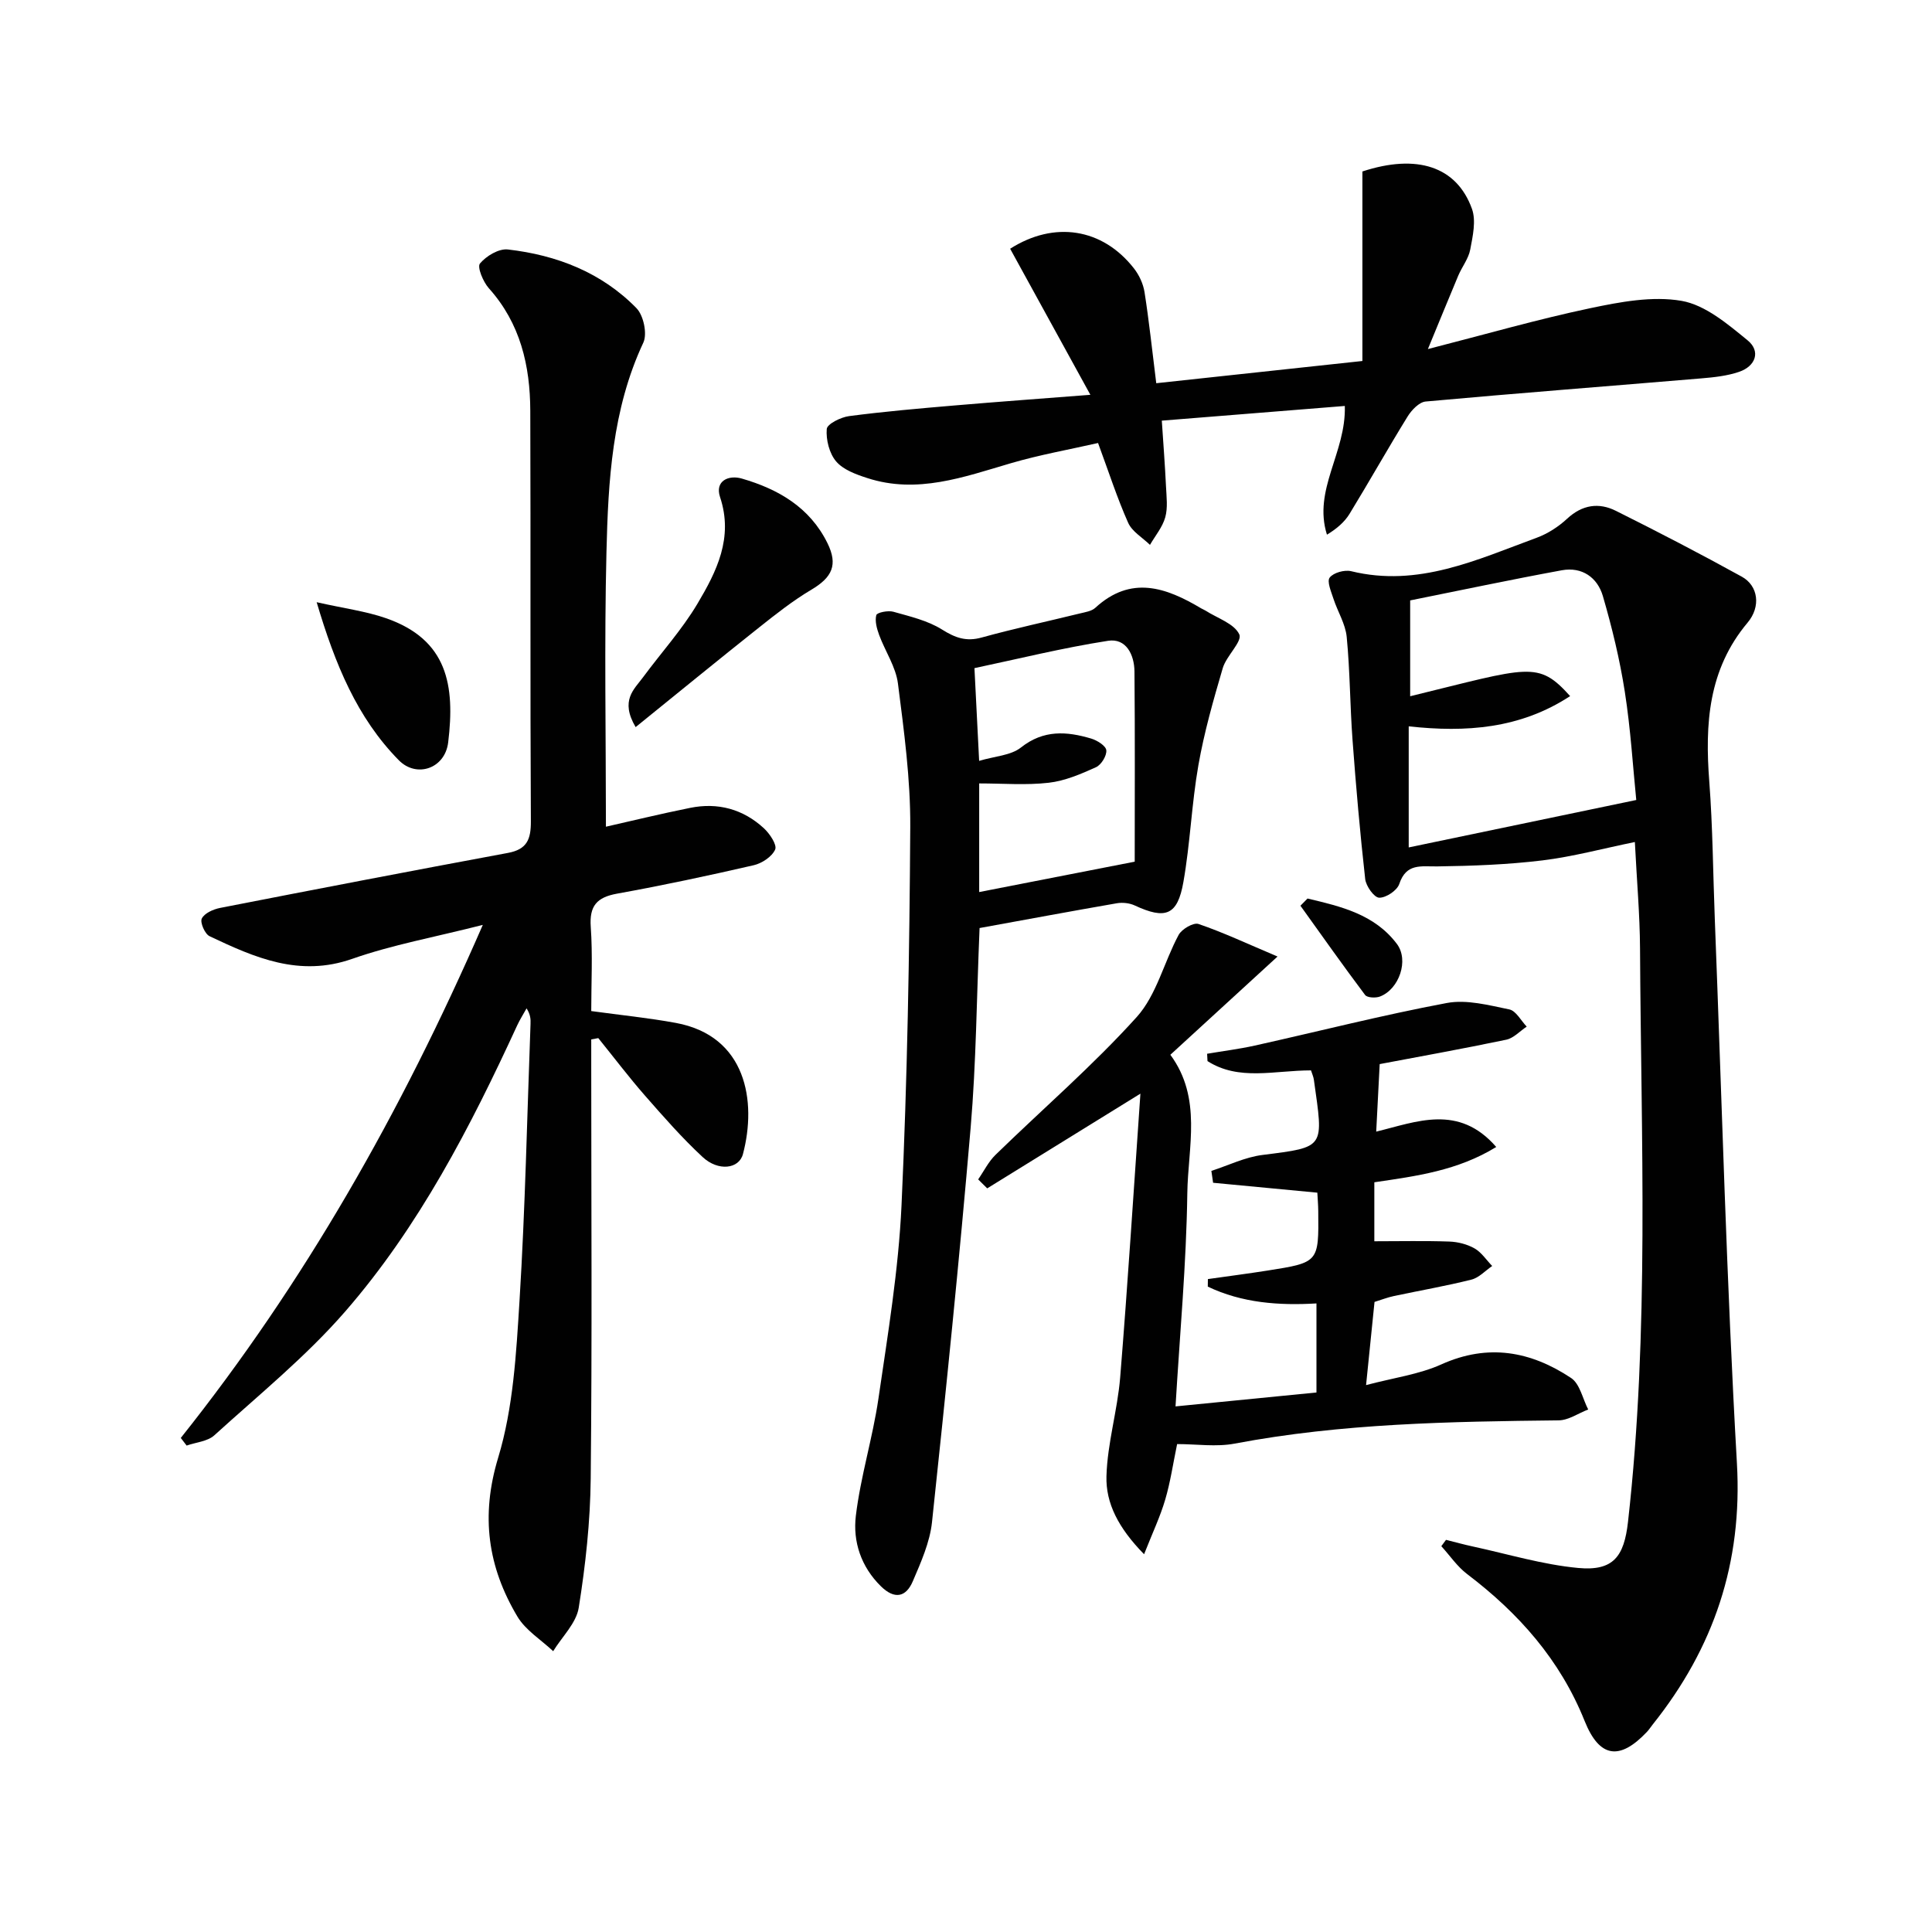 <svg enable-background="new 0 0 400 400" viewBox="0 0 400 400" xmlns="http://www.w3.org/2000/svg"><g fill="#010101"><path d="m37.43 297.71c25.51-32.03 45.53-67.21 62.53-106.22-9.98 2.54-18.74 4.12-27.04 7.03-10.94 3.84-20.19-.26-29.53-4.69-.98-.46-2.01-2.86-1.61-3.66.55-1.1 2.36-1.91 3.77-2.19 19.85-3.88 39.72-7.7 59.6-11.39 3.94-.73 4.78-2.78 4.76-6.55-.16-28.32-.02-56.65-.12-84.97-.03-9.34-2.04-18.11-8.58-25.39-1.18-1.32-2.45-4.38-1.84-5.12 1.29-1.56 3.91-3.13 5.78-2.91 10.12 1.16 19.41 4.76 26.63 12.16 1.46 1.5 2.27 5.31 1.41 7.14-6.47 13.82-7.27 28.61-7.63 43.36-.46 18.94-.11 37.91-.11 56.85 5.06-1.14 11.23-2.65 17.44-3.9 5.73-1.16 10.95.25 15.25 4.21 1.22 1.12 2.77 3.44 2.35 4.41-.65 1.48-2.74 2.87-4.46 3.26-9.38 2.16-18.8 4.17-28.27 5.88-4.2.76-5.76 2.53-5.45 6.89.41 5.78.1 11.61.1 17.42 6.11.84 11.85 1.41 17.5 2.45 14.64 2.69 16.79 16.27 13.91 27.16-.82 3.1-5.12 3.61-8.34.62-4.25-3.94-8.1-8.34-11.93-12.71-3.37-3.85-6.46-7.94-9.68-11.92-.49.09-.98.18-1.46.27v5.45c0 28.49.19 56.98-.11 85.47-.09 8.93-1.07 17.92-2.48 26.74-.51 3.2-3.46 6.01-5.29 9-2.52-2.37-5.72-4.33-7.42-7.19-6.11-10.27-7.63-20.79-3.97-32.87 3.13-10.34 3.74-21.58 4.42-32.49 1.18-19.09 1.57-38.22 2.28-57.33.04-.96 0-1.92-.82-3.21-.64 1.16-1.36 2.28-1.92 3.48-9.7 21.07-20.34 41.69-35.62 59.27-8.13 9.35-17.9 17.28-27.11 25.65-1.4 1.27-3.8 1.44-5.73 2.12-.41-.52-.81-1.05-1.21-1.58z"/><path d="m299.38 318.81c1.85.46 3.68.97 5.54 1.37 7.26 1.57 14.47 3.76 21.82 4.45 7.28.68 9.51-2.35 10.32-9.54 4.45-39.52 2.7-79.15 2.49-118.76-.04-6.95-.66-13.89-1.07-22-6.66 1.36-12.85 3.04-19.16 3.81-7.19.87-14.47 1.14-21.72 1.24-3.37.05-6.45-.73-7.9 3.65-.45 1.34-2.75 2.87-4.16 2.83-1.04-.03-2.72-2.39-2.89-3.86-1.07-9.56-1.91-19.15-2.62-28.75-.53-7.12-.52-14.29-1.21-21.39-.26-2.69-1.88-5.24-2.74-7.89-.47-1.46-1.4-3.59-.78-4.39.78-1.02 3.08-1.65 4.44-1.32 13.87 3.4 26.05-2.38 38.43-6.93 2.28-.84 4.5-2.28 6.29-3.94 3.13-2.9 6.56-3.4 10.11-1.62 8.77 4.38 17.48 8.89 26.06 13.63 3.39 1.87 3.99 6.18 1.19 9.51-8.17 9.73-8.84 21.01-7.93 32.92.72 9.45.77 18.94 1.14 28.42 1.46 37.57 2.44 75.16 4.58 112.69 1.18 20.63-4.79 38.25-17.42 54.08-.42.52-.77 1.09-1.23 1.57-5.62 5.94-9.81 5.38-12.88-2.28-5.07-12.65-13.64-22.31-24.32-30.41-2.06-1.56-3.58-3.84-5.35-5.78.32-.43.65-.87.97-1.31zm-7.72-143.36c15.67-3.27 30.94-6.45 47.11-9.82-.68-6.68-1.15-14.6-2.37-22.41-1.04-6.68-2.65-13.31-4.54-19.8-1.12-3.85-4.31-6.12-8.51-5.35-10.57 1.94-21.08 4.17-31.39 6.24v19.84c24.72-6.04 26.44-7.44 33.12-.03-10.34 6.77-21.59 7.56-33.42 6.26z"/><path d="m271.43 221.61c-7.62.01-14.93 2.23-21.43-1.92-.03-.51-.05-1.01-.08-1.52 3.28-.56 6.6-.97 9.85-1.69 13.26-2.95 26.44-6.32 39.78-8.82 4.11-.77 8.69.46 12.94 1.33 1.38.28 2.41 2.32 3.6 3.56-1.41.93-2.71 2.39-4.24 2.71-9.08 1.9-18.22 3.54-26.2 5.05-.23 4.55-.47 9.06-.72 13.98 8.3-2.01 17.05-5.81 24.85 3.18-8.02 4.92-16.5 6.02-25.24 7.31v12.21c5.31 0 10.42-.12 15.51.06 1.78.06 3.71.55 5.24 1.42 1.44.82 2.45 2.4 3.65 3.64-1.42.97-2.72 2.42-4.29 2.82-5.3 1.33-10.7 2.26-16.05 3.4-1.29.27-2.54.76-4.02 1.22-.52 5.17-1.06 10.4-1.75 17.22 5.73-1.52 10.97-2.21 15.59-4.29 9.7-4.37 18.53-2.71 26.86 2.82 1.82 1.21 2.39 4.3 3.54 6.52-2.04.78-4.07 2.23-6.12 2.25-22.45.25-44.87.61-67.06 4.81-3.83.73-7.92.1-11.93.1-.86 4.15-1.4 7.91-2.47 11.52-1.02 3.47-2.59 6.78-4.37 11.29-5.33-5.44-7.95-10.58-7.79-16.16.19-6.84 2.28-13.6 2.84-20.45 1.57-19.34 2.79-38.71 4.19-58.75-11.4 7.05-21.56 13.33-31.72 19.61-.62-.62-1.24-1.24-1.87-1.86 1.19-1.71 2.13-3.67 3.6-5.09 9.76-9.51 20.13-18.45 29.23-28.53 4.11-4.56 5.65-11.39 8.68-17.01.65-1.2 3.07-2.61 4.11-2.25 5.1 1.74 10.01 4.05 16.36 6.74-8.13 7.45-15.15 13.88-22.19 20.34 6.63 8.99 3.64 19.12 3.51 28.68-.2 14.57-1.55 29.13-2.44 44.12 9.86-.97 19.33-1.91 29.18-2.88 0-5.92 0-11.98 0-18.44-7.76.46-15.42-.09-22.5-3.48.01-.52.01-1.04.02-1.56 4.13-.59 8.27-1.12 12.39-1.77 10.57-1.67 10.57-1.7 10.46-12.29-.01-1.31-.13-2.61-.19-3.83-7.32-.7-14.45-1.37-21.58-2.05-.12-.82-.24-1.64-.36-2.46 3.53-1.14 6.98-2.85 10.59-3.3 13.12-1.66 12.62-1.37 10.64-15.53-.08-.63-.36-1.22-.6-1.98z"/><path d="m202.81 192.14c-.61 14.37-.7 27.86-1.84 41.25-2.33 27.29-5.11 54.54-8.01 81.77-.45 4.18-2.29 8.29-3.97 12.22-1.42 3.33-3.8 3.81-6.62 1.03-4.12-4.05-5.81-9.26-5.18-14.55.98-8.17 3.49-16.14 4.68-24.29 1.94-13.29 4.16-26.63 4.78-40.01 1.2-26.08 1.65-52.21 1.81-78.32.06-9.91-1.29-19.86-2.55-29.72-.44-3.46-2.64-6.67-3.89-10.05-.48-1.31-.92-2.89-.59-4.12.15-.54 2.43-1 3.51-.7 3.46.98 7.12 1.82 10.1 3.69 2.74 1.72 5.01 2.54 8.21 1.65 6.7-1.85 13.52-3.31 20.28-4.97 1.12-.28 2.46-.46 3.24-1.18 7.39-6.79 14.64-4.23 21.93.12.29.17.61.28.89.46 2.46 1.58 5.95 2.68 6.99 4.92.68 1.46-2.67 4.44-3.42 6.98-1.95 6.64-3.86 13.33-5.05 20.13-1.4 7.99-1.69 16.17-3.1 24.16-1.22 6.94-3.71 7.81-10.09 4.85-1.08-.5-2.51-.65-3.69-.45-9.46 1.64-18.89 3.4-28.42 5.13zm32.12-13.74c0-12.84.07-26.11-.05-39.37-.03-3.45-1.71-6.95-5.47-6.36-9.4 1.46-18.66 3.76-27.66 5.66.34 6.8.65 12.87.97 19.2 3.22-.97 6.55-1.1 8.66-2.77 4.68-3.71 9.48-3.35 14.53-1.85 1.25.37 3.06 1.51 3.14 2.43.11 1.13-1.05 3.02-2.15 3.51-3.12 1.41-6.42 2.83-9.77 3.21-4.69.54-9.49.14-14.4.14v22.49c10.32-2.02 20.33-3.98 32.2-6.29z"/><path d="m295.63 72.27c12.1-3.1 22.74-6.17 33.56-8.45 6.21-1.31 12.91-2.58 18.97-1.53 4.91.86 9.55 4.81 13.66 8.17 2.75 2.24 1.7 5.35-1.77 6.53-2.47.84-5.18 1.13-7.81 1.35-19.02 1.6-38.06 3.06-57.07 4.79-1.35.12-2.93 1.78-3.75 3.12-4.1 6.64-7.93 13.46-12 20.12-1.05 1.72-2.66 3.1-4.69 4.33-2.93-9.32 3.99-16.97 3.7-26.65-12.43 1-24.87 1.99-37.89 3.04.32 4.84.66 9.24.87 13.65.1 2.13.4 4.38-.16 6.37-.57 2.04-2.07 3.81-3.16 5.7-1.55-1.51-3.71-2.75-4.52-4.58-2.28-5.12-4.01-10.5-6.23-16.51-5.93 1.35-12.1 2.44-18.07 4.19-9.75 2.86-19.38 6.42-29.7 3.07-2.32-.75-4.97-1.71-6.45-3.44-1.42-1.66-2.13-4.5-1.95-6.72.08-1.04 2.91-2.45 4.63-2.67 7.24-.95 14.52-1.58 21.79-2.2 8.92-.76 17.85-1.41 28.16-2.21-5.81-10.58-11.21-20.42-16.61-30.24 9.1-5.81 19.11-4.29 25.64 4.08 1.07 1.37 1.91 3.18 2.18 4.89.93 5.9 1.55 11.84 2.43 18.87 13.97-1.51 27.89-3.01 42.68-4.6 0-13.32 0-26.32 0-39.24 11.27-3.7 19.51-1.06 22.68 7.73.89 2.47.17 5.66-.35 8.42-.35 1.89-1.7 3.58-2.48 5.41-1.92 4.56-3.78 9.15-6.29 15.21z"/><path d="m131.6 150.54c-3.27-5.54-.3-7.82 1.55-10.34 3.74-5.07 8.03-9.8 11.24-15.19 3.97-6.68 7.5-13.66 4.69-22.09-1.12-3.37 1.78-4.63 4.5-3.84 7.54 2.18 14.09 5.96 17.74 13.38 2.2 4.48.99 7.06-3.32 9.62-3.82 2.27-7.35 5.05-10.84 7.83-8.39 6.66-16.68 13.45-25.56 20.63z"/><path d="m65.56 124.68c5.72 1.29 10.17 1.86 14.32 3.3 12.82 4.44 14.34 13.94 12.91 25.73-.66 5.44-6.55 7.41-10.21 3.7-8.66-8.8-13.2-19.87-17.02-32.73z"/><path d="m270.71 186.03c6.87 1.63 13.86 3.24 18.5 9.4 2.55 3.38.46 9.38-3.5 10.89-.89.34-2.64.26-3.08-.32-4.57-6.08-8.95-12.3-13.39-18.48.5-.5.98-.99 1.47-1.49z"/></g></svg>